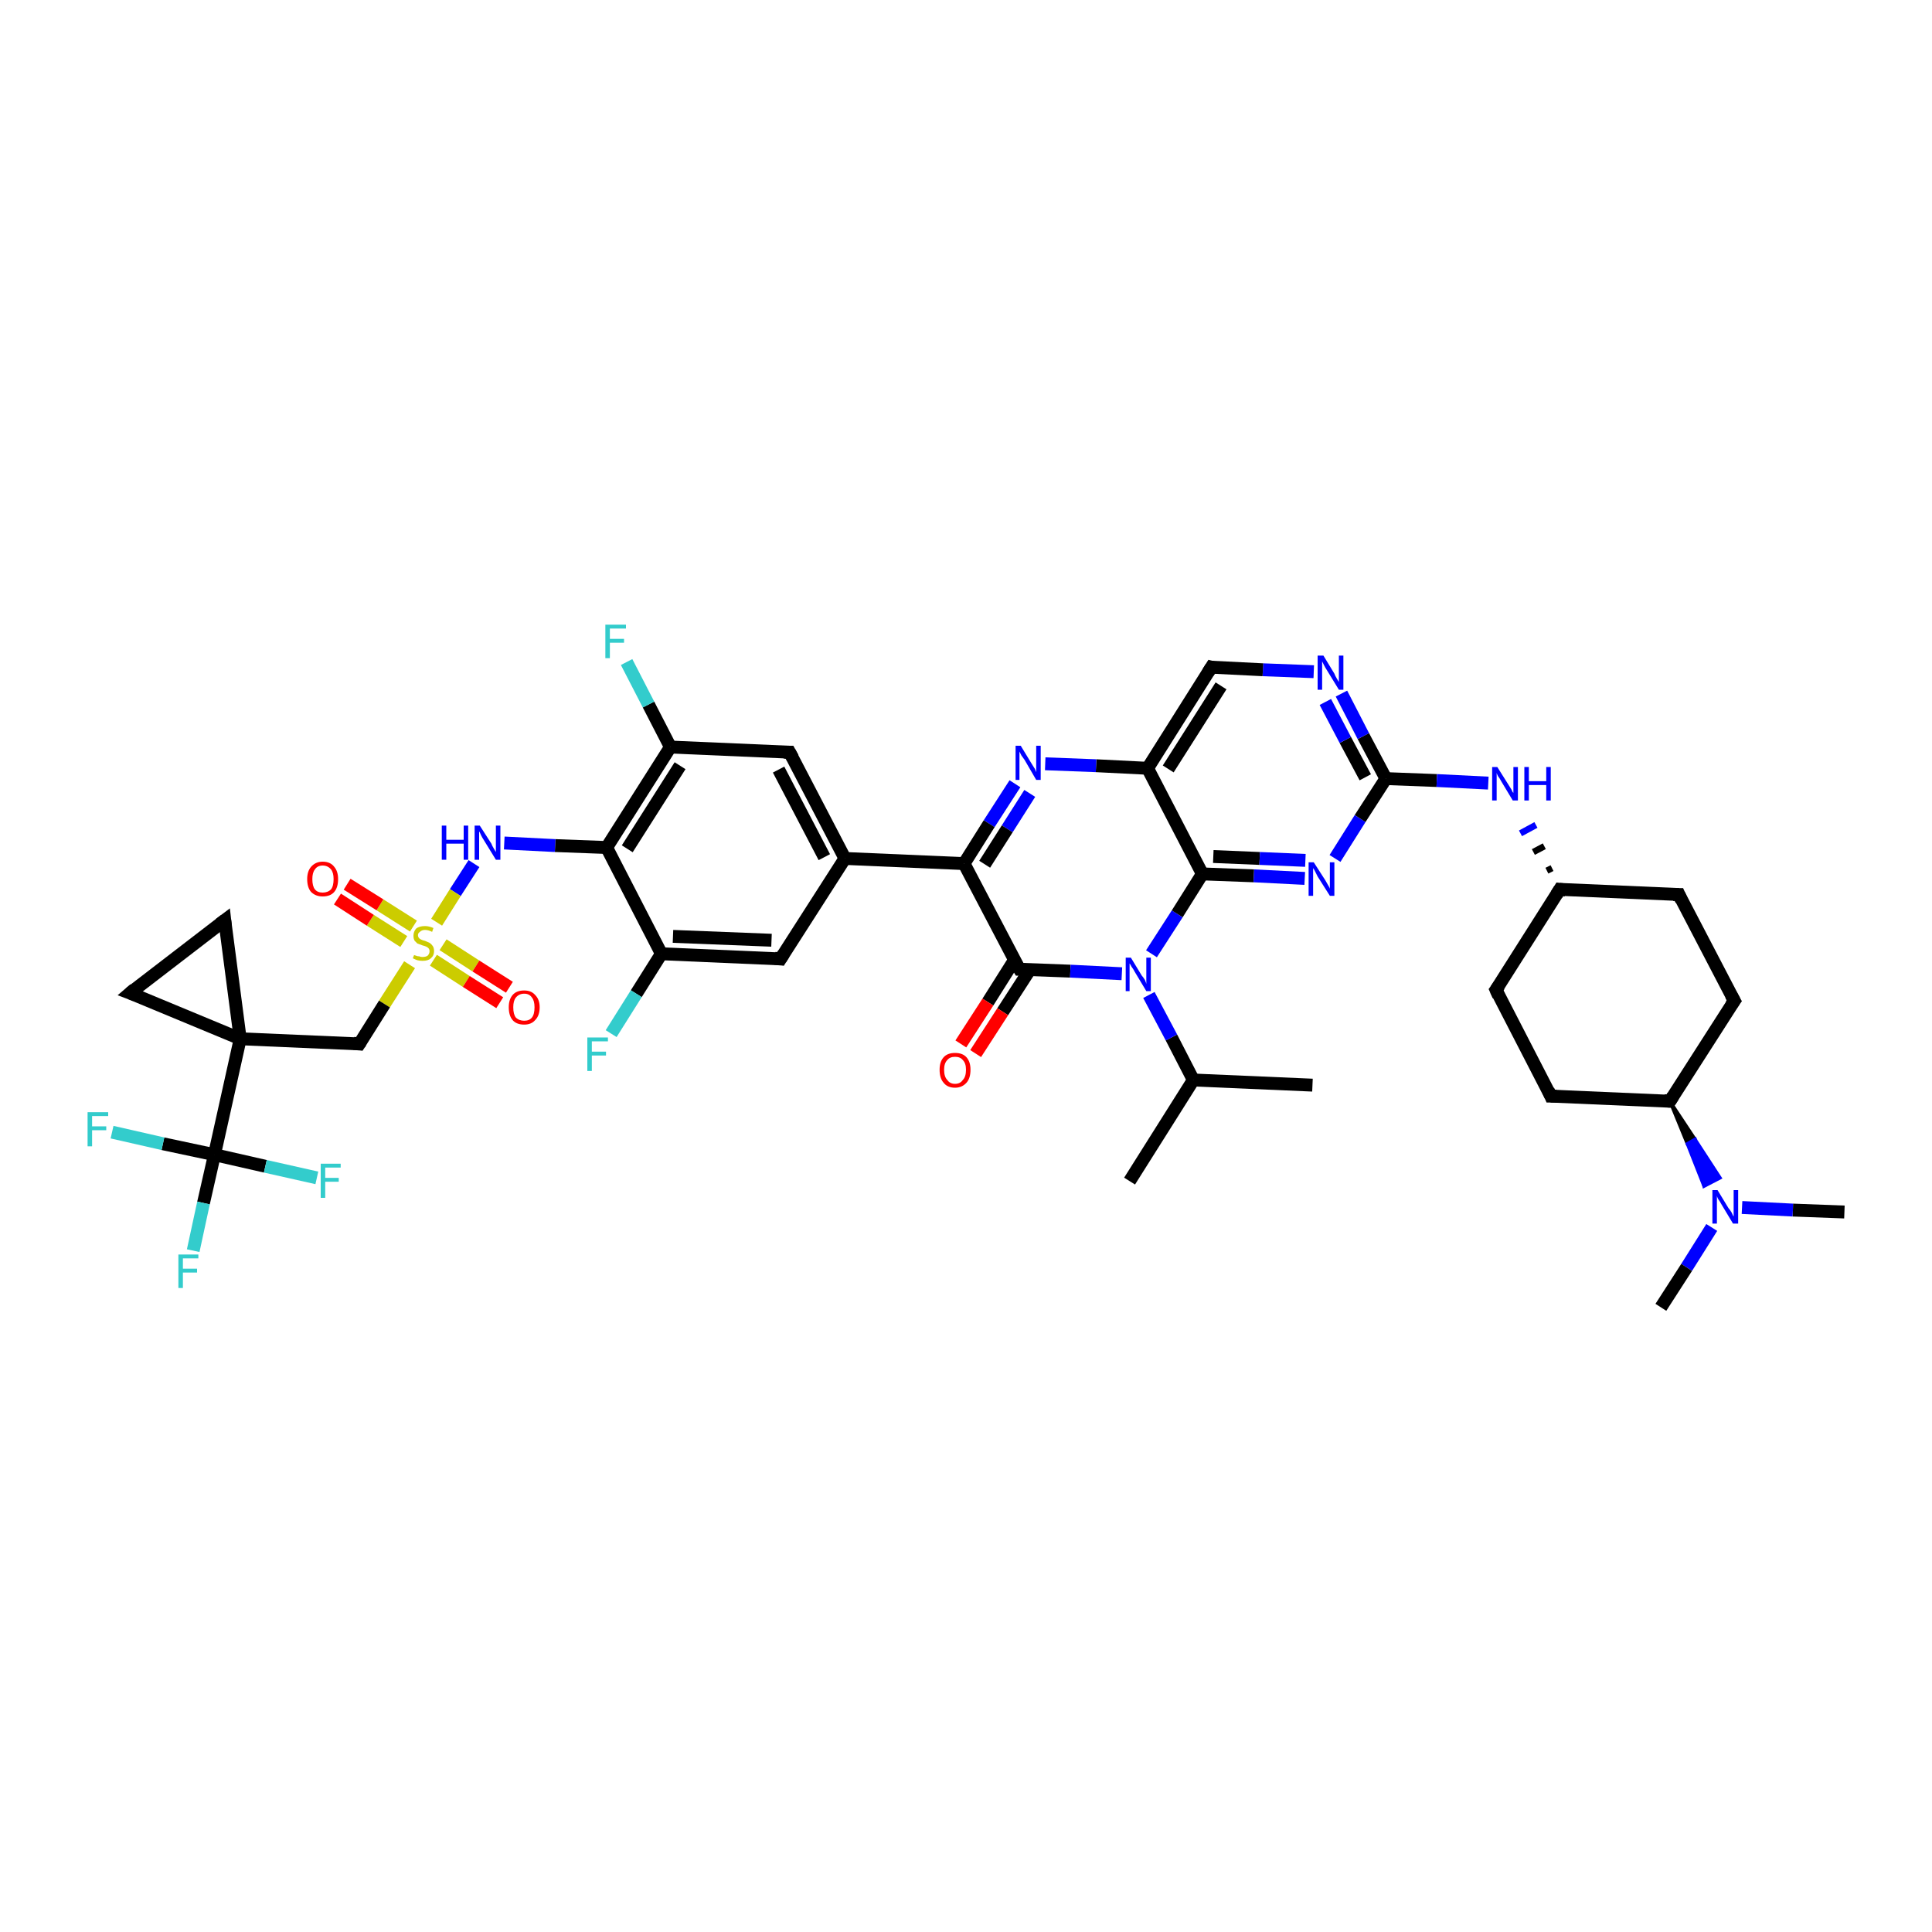 <?xml version='1.0' encoding='iso-8859-1'?>
<svg version='1.1' baseProfile='full'
              xmlns='http://www.w3.org/2000/svg'
                      xmlns:rdkit='http://www.rdkit.org/xml'
                      xmlns:xlink='http://www.w3.org/1999/xlink'
                  xml:space='preserve'
width='300px' height='300px' viewBox='0 0 300 300'>
<!-- END OF HEADER -->
<rect style='opacity:1.0;fill:#FFFFFF;stroke:none' width='300.0' height='300.0' x='0.0' y='0.0'> </rect>
<path class='bond-0 atom-0 atom-1' d='M 175.4,183.4 L 185.3,167.7' style='fill:none;fill-rule:evenodd;stroke:#000000;stroke-width:2.0px;stroke-linecap:butt;stroke-linejoin:miter;stroke-opacity:1' />
<path class='bond-1 atom-1 atom-2' d='M 185.3,167.7 L 203.8,168.5' style='fill:none;fill-rule:evenodd;stroke:#000000;stroke-width:2.0px;stroke-linecap:butt;stroke-linejoin:miter;stroke-opacity:1' />
<path class='bond-2 atom-1 atom-3' d='M 185.3,167.7 L 181.9,161.1' style='fill:none;fill-rule:evenodd;stroke:#000000;stroke-width:2.0px;stroke-linecap:butt;stroke-linejoin:miter;stroke-opacity:1' />
<path class='bond-2 atom-1 atom-3' d='M 181.9,161.1 L 178.4,154.5' style='fill:none;fill-rule:evenodd;stroke:#0000FF;stroke-width:2.0px;stroke-linecap:butt;stroke-linejoin:miter;stroke-opacity:1' />
<path class='bond-3 atom-3 atom-4' d='M 178.8,148.1 L 182.8,141.9' style='fill:none;fill-rule:evenodd;stroke:#0000FF;stroke-width:2.0px;stroke-linecap:butt;stroke-linejoin:miter;stroke-opacity:1' />
<path class='bond-3 atom-3 atom-4' d='M 182.8,141.9 L 186.7,135.7' style='fill:none;fill-rule:evenodd;stroke:#000000;stroke-width:2.0px;stroke-linecap:butt;stroke-linejoin:miter;stroke-opacity:1' />
<path class='bond-4 atom-4 atom-5' d='M 186.7,135.7 L 194.7,136.0' style='fill:none;fill-rule:evenodd;stroke:#000000;stroke-width:2.0px;stroke-linecap:butt;stroke-linejoin:miter;stroke-opacity:1' />
<path class='bond-4 atom-4 atom-5' d='M 194.7,136.0 L 202.6,136.4' style='fill:none;fill-rule:evenodd;stroke:#0000FF;stroke-width:2.0px;stroke-linecap:butt;stroke-linejoin:miter;stroke-opacity:1' />
<path class='bond-4 atom-4 atom-5' d='M 188.4,133.0 L 195.6,133.3' style='fill:none;fill-rule:evenodd;stroke:#000000;stroke-width:2.0px;stroke-linecap:butt;stroke-linejoin:miter;stroke-opacity:1' />
<path class='bond-4 atom-4 atom-5' d='M 195.6,133.3 L 202.7,133.6' style='fill:none;fill-rule:evenodd;stroke:#0000FF;stroke-width:2.0px;stroke-linecap:butt;stroke-linejoin:miter;stroke-opacity:1' />
<path class='bond-5 atom-5 atom-6' d='M 207.3,133.3 L 211.2,127.1' style='fill:none;fill-rule:evenodd;stroke:#0000FF;stroke-width:2.0px;stroke-linecap:butt;stroke-linejoin:miter;stroke-opacity:1' />
<path class='bond-5 atom-5 atom-6' d='M 211.2,127.1 L 215.2,120.9' style='fill:none;fill-rule:evenodd;stroke:#000000;stroke-width:2.0px;stroke-linecap:butt;stroke-linejoin:miter;stroke-opacity:1' />
<path class='bond-6 atom-6 atom-7' d='M 215.2,120.9 L 223.1,121.2' style='fill:none;fill-rule:evenodd;stroke:#000000;stroke-width:2.0px;stroke-linecap:butt;stroke-linejoin:miter;stroke-opacity:1' />
<path class='bond-6 atom-6 atom-7' d='M 223.1,121.2 L 231.1,121.6' style='fill:none;fill-rule:evenodd;stroke:#0000FF;stroke-width:2.0px;stroke-linecap:butt;stroke-linejoin:miter;stroke-opacity:1' />
<path class='bond-7 atom-8 atom-7' d='M 241.0,134.8 L 240.2,135.2' style='fill:none;fill-rule:evenodd;stroke:#000000;stroke-width:1.0px;stroke-linecap:butt;stroke-linejoin:miter;stroke-opacity:1' />
<path class='bond-7 atom-8 atom-7' d='M 239.8,131.4 L 238.1,132.3' style='fill:none;fill-rule:evenodd;stroke:#000000;stroke-width:1.0px;stroke-linecap:butt;stroke-linejoin:miter;stroke-opacity:1' />
<path class='bond-7 atom-8 atom-7' d='M 238.5,128.1 L 236.1,129.4' style='fill:none;fill-rule:evenodd;stroke:#0000FF;stroke-width:1.0px;stroke-linecap:butt;stroke-linejoin:miter;stroke-opacity:1' />
<path class='bond-8 atom-8 atom-9' d='M 242.2,138.1 L 232.3,153.7' style='fill:none;fill-rule:evenodd;stroke:#000000;stroke-width:2.0px;stroke-linecap:butt;stroke-linejoin:miter;stroke-opacity:1' />
<path class='bond-9 atom-9 atom-10' d='M 232.3,153.7 L 240.8,170.2' style='fill:none;fill-rule:evenodd;stroke:#000000;stroke-width:2.0px;stroke-linecap:butt;stroke-linejoin:miter;stroke-opacity:1' />
<path class='bond-10 atom-10 atom-11' d='M 240.8,170.2 L 259.3,171.0' style='fill:none;fill-rule:evenodd;stroke:#000000;stroke-width:2.0px;stroke-linecap:butt;stroke-linejoin:miter;stroke-opacity:1' />
<path class='bond-11 atom-11 atom-12' d='M 259.3,171.0 L 269.3,155.4' style='fill:none;fill-rule:evenodd;stroke:#000000;stroke-width:2.0px;stroke-linecap:butt;stroke-linejoin:miter;stroke-opacity:1' />
<path class='bond-12 atom-12 atom-13' d='M 269.3,155.4 L 260.7,138.9' style='fill:none;fill-rule:evenodd;stroke:#000000;stroke-width:2.0px;stroke-linecap:butt;stroke-linejoin:miter;stroke-opacity:1' />
<path class='bond-13 atom-11 atom-14' d='M 259.3,171.0 L 263.2,176.9 L 262.0,177.6 Z' style='fill:#000000;fill-rule:evenodd;fill-opacity:1;stroke:#000000;stroke-width:0.5px;stroke-linecap:butt;stroke-linejoin:miter;stroke-opacity:1;' />
<path class='bond-13 atom-11 atom-14' d='M 263.2,176.9 L 264.6,184.2 L 267.1,182.9 Z' style='fill:#0000FF;fill-rule:evenodd;fill-opacity:1;stroke:#0000FF;stroke-width:0.5px;stroke-linecap:butt;stroke-linejoin:miter;stroke-opacity:1;' />
<path class='bond-13 atom-11 atom-14' d='M 263.2,176.9 L 262.0,177.6 L 264.6,184.2 Z' style='fill:#0000FF;fill-rule:evenodd;fill-opacity:1;stroke:#0000FF;stroke-width:0.5px;stroke-linecap:butt;stroke-linejoin:miter;stroke-opacity:1;' />
<path class='bond-14 atom-14 atom-15' d='M 265.8,190.6 L 261.9,196.8' style='fill:none;fill-rule:evenodd;stroke:#0000FF;stroke-width:2.0px;stroke-linecap:butt;stroke-linejoin:miter;stroke-opacity:1' />
<path class='bond-14 atom-14 atom-15' d='M 261.9,196.8 L 257.9,203.0' style='fill:none;fill-rule:evenodd;stroke:#000000;stroke-width:2.0px;stroke-linecap:butt;stroke-linejoin:miter;stroke-opacity:1' />
<path class='bond-15 atom-14 atom-16' d='M 270.5,187.5 L 278.4,187.9' style='fill:none;fill-rule:evenodd;stroke:#0000FF;stroke-width:2.0px;stroke-linecap:butt;stroke-linejoin:miter;stroke-opacity:1' />
<path class='bond-15 atom-14 atom-16' d='M 278.4,187.9 L 286.4,188.2' style='fill:none;fill-rule:evenodd;stroke:#000000;stroke-width:2.0px;stroke-linecap:butt;stroke-linejoin:miter;stroke-opacity:1' />
<path class='bond-16 atom-6 atom-17' d='M 215.2,120.9 L 211.7,114.3' style='fill:none;fill-rule:evenodd;stroke:#000000;stroke-width:2.0px;stroke-linecap:butt;stroke-linejoin:miter;stroke-opacity:1' />
<path class='bond-16 atom-6 atom-17' d='M 211.7,114.3 L 208.3,107.7' style='fill:none;fill-rule:evenodd;stroke:#0000FF;stroke-width:2.0px;stroke-linecap:butt;stroke-linejoin:miter;stroke-opacity:1' />
<path class='bond-16 atom-6 atom-17' d='M 212.0,120.7 L 208.9,114.9' style='fill:none;fill-rule:evenodd;stroke:#000000;stroke-width:2.0px;stroke-linecap:butt;stroke-linejoin:miter;stroke-opacity:1' />
<path class='bond-16 atom-6 atom-17' d='M 208.9,114.9 L 205.8,109.0' style='fill:none;fill-rule:evenodd;stroke:#0000FF;stroke-width:2.0px;stroke-linecap:butt;stroke-linejoin:miter;stroke-opacity:1' />
<path class='bond-17 atom-17 atom-18' d='M 204.0,104.3 L 196.1,104.0' style='fill:none;fill-rule:evenodd;stroke:#0000FF;stroke-width:2.0px;stroke-linecap:butt;stroke-linejoin:miter;stroke-opacity:1' />
<path class='bond-17 atom-17 atom-18' d='M 196.1,104.0 L 188.1,103.6' style='fill:none;fill-rule:evenodd;stroke:#000000;stroke-width:2.0px;stroke-linecap:butt;stroke-linejoin:miter;stroke-opacity:1' />
<path class='bond-18 atom-18 atom-19' d='M 188.1,103.6 L 178.2,119.3' style='fill:none;fill-rule:evenodd;stroke:#000000;stroke-width:2.0px;stroke-linecap:butt;stroke-linejoin:miter;stroke-opacity:1' />
<path class='bond-18 atom-18 atom-19' d='M 189.6,106.5 L 181.4,119.4' style='fill:none;fill-rule:evenodd;stroke:#000000;stroke-width:2.0px;stroke-linecap:butt;stroke-linejoin:miter;stroke-opacity:1' />
<path class='bond-19 atom-19 atom-20' d='M 178.2,119.3 L 170.2,118.9' style='fill:none;fill-rule:evenodd;stroke:#000000;stroke-width:2.0px;stroke-linecap:butt;stroke-linejoin:miter;stroke-opacity:1' />
<path class='bond-19 atom-19 atom-20' d='M 170.2,118.9 L 162.3,118.6' style='fill:none;fill-rule:evenodd;stroke:#0000FF;stroke-width:2.0px;stroke-linecap:butt;stroke-linejoin:miter;stroke-opacity:1' />
<path class='bond-20 atom-20 atom-21' d='M 157.6,121.7 L 153.6,127.9' style='fill:none;fill-rule:evenodd;stroke:#0000FF;stroke-width:2.0px;stroke-linecap:butt;stroke-linejoin:miter;stroke-opacity:1' />
<path class='bond-20 atom-20 atom-21' d='M 153.6,127.9 L 149.7,134.1' style='fill:none;fill-rule:evenodd;stroke:#000000;stroke-width:2.0px;stroke-linecap:butt;stroke-linejoin:miter;stroke-opacity:1' />
<path class='bond-20 atom-20 atom-21' d='M 159.9,123.2 L 156.4,128.7' style='fill:none;fill-rule:evenodd;stroke:#0000FF;stroke-width:2.0px;stroke-linecap:butt;stroke-linejoin:miter;stroke-opacity:1' />
<path class='bond-20 atom-20 atom-21' d='M 156.4,128.7 L 152.9,134.2' style='fill:none;fill-rule:evenodd;stroke:#000000;stroke-width:2.0px;stroke-linecap:butt;stroke-linejoin:miter;stroke-opacity:1' />
<path class='bond-21 atom-21 atom-22' d='M 149.7,134.1 L 131.2,133.3' style='fill:none;fill-rule:evenodd;stroke:#000000;stroke-width:2.0px;stroke-linecap:butt;stroke-linejoin:miter;stroke-opacity:1' />
<path class='bond-22 atom-22 atom-23' d='M 131.2,133.3 L 122.6,116.8' style='fill:none;fill-rule:evenodd;stroke:#000000;stroke-width:2.0px;stroke-linecap:butt;stroke-linejoin:miter;stroke-opacity:1' />
<path class='bond-22 atom-22 atom-23' d='M 128.0,133.1 L 120.9,119.5' style='fill:none;fill-rule:evenodd;stroke:#000000;stroke-width:2.0px;stroke-linecap:butt;stroke-linejoin:miter;stroke-opacity:1' />
<path class='bond-23 atom-23 atom-24' d='M 122.6,116.8 L 104.1,116.0' style='fill:none;fill-rule:evenodd;stroke:#000000;stroke-width:2.0px;stroke-linecap:butt;stroke-linejoin:miter;stroke-opacity:1' />
<path class='bond-24 atom-24 atom-25' d='M 104.1,116.0 L 100.7,109.4' style='fill:none;fill-rule:evenodd;stroke:#000000;stroke-width:2.0px;stroke-linecap:butt;stroke-linejoin:miter;stroke-opacity:1' />
<path class='bond-24 atom-24 atom-25' d='M 100.7,109.4 L 97.3,102.8' style='fill:none;fill-rule:evenodd;stroke:#33CCCC;stroke-width:2.0px;stroke-linecap:butt;stroke-linejoin:miter;stroke-opacity:1' />
<path class='bond-25 atom-24 atom-26' d='M 104.1,116.0 L 94.2,131.6' style='fill:none;fill-rule:evenodd;stroke:#000000;stroke-width:2.0px;stroke-linecap:butt;stroke-linejoin:miter;stroke-opacity:1' />
<path class='bond-25 atom-24 atom-26' d='M 105.6,118.9 L 97.4,131.8' style='fill:none;fill-rule:evenodd;stroke:#000000;stroke-width:2.0px;stroke-linecap:butt;stroke-linejoin:miter;stroke-opacity:1' />
<path class='bond-26 atom-26 atom-27' d='M 94.2,131.6 L 86.2,131.3' style='fill:none;fill-rule:evenodd;stroke:#000000;stroke-width:2.0px;stroke-linecap:butt;stroke-linejoin:miter;stroke-opacity:1' />
<path class='bond-26 atom-26 atom-27' d='M 86.2,131.3 L 78.3,130.9' style='fill:none;fill-rule:evenodd;stroke:#0000FF;stroke-width:2.0px;stroke-linecap:butt;stroke-linejoin:miter;stroke-opacity:1' />
<path class='bond-27 atom-27 atom-28' d='M 73.6,134.1 L 70.7,138.6' style='fill:none;fill-rule:evenodd;stroke:#0000FF;stroke-width:2.0px;stroke-linecap:butt;stroke-linejoin:miter;stroke-opacity:1' />
<path class='bond-27 atom-27 atom-28' d='M 70.7,138.6 L 67.8,143.2' style='fill:none;fill-rule:evenodd;stroke:#CCCC00;stroke-width:2.0px;stroke-linecap:butt;stroke-linejoin:miter;stroke-opacity:1' />
<path class='bond-28 atom-28 atom-29' d='M 67.3,149.1 L 72.4,152.4' style='fill:none;fill-rule:evenodd;stroke:#CCCC00;stroke-width:2.0px;stroke-linecap:butt;stroke-linejoin:miter;stroke-opacity:1' />
<path class='bond-28 atom-28 atom-29' d='M 72.4,152.4 L 77.6,155.7' style='fill:none;fill-rule:evenodd;stroke:#FF0000;stroke-width:2.0px;stroke-linecap:butt;stroke-linejoin:miter;stroke-opacity:1' />
<path class='bond-28 atom-28 atom-29' d='M 68.8,146.7 L 73.9,150.0' style='fill:none;fill-rule:evenodd;stroke:#CCCC00;stroke-width:2.0px;stroke-linecap:butt;stroke-linejoin:miter;stroke-opacity:1' />
<path class='bond-28 atom-28 atom-29' d='M 73.9,150.0 L 79.1,153.3' style='fill:none;fill-rule:evenodd;stroke:#FF0000;stroke-width:2.0px;stroke-linecap:butt;stroke-linejoin:miter;stroke-opacity:1' />
<path class='bond-29 atom-28 atom-30' d='M 64.2,143.8 L 59.0,140.5' style='fill:none;fill-rule:evenodd;stroke:#CCCC00;stroke-width:2.0px;stroke-linecap:butt;stroke-linejoin:miter;stroke-opacity:1' />
<path class='bond-29 atom-28 atom-30' d='M 59.0,140.5 L 53.9,137.3' style='fill:none;fill-rule:evenodd;stroke:#FF0000;stroke-width:2.0px;stroke-linecap:butt;stroke-linejoin:miter;stroke-opacity:1' />
<path class='bond-29 atom-28 atom-30' d='M 62.7,146.2 L 57.5,142.9' style='fill:none;fill-rule:evenodd;stroke:#CCCC00;stroke-width:2.0px;stroke-linecap:butt;stroke-linejoin:miter;stroke-opacity:1' />
<path class='bond-29 atom-28 atom-30' d='M 57.5,142.9 L 52.4,139.6' style='fill:none;fill-rule:evenodd;stroke:#FF0000;stroke-width:2.0px;stroke-linecap:butt;stroke-linejoin:miter;stroke-opacity:1' />
<path class='bond-30 atom-28 atom-31' d='M 63.6,149.8 L 59.7,155.9' style='fill:none;fill-rule:evenodd;stroke:#CCCC00;stroke-width:2.0px;stroke-linecap:butt;stroke-linejoin:miter;stroke-opacity:1' />
<path class='bond-30 atom-28 atom-31' d='M 59.7,155.9 L 55.8,162.1' style='fill:none;fill-rule:evenodd;stroke:#000000;stroke-width:2.0px;stroke-linecap:butt;stroke-linejoin:miter;stroke-opacity:1' />
<path class='bond-31 atom-31 atom-32' d='M 55.8,162.1 L 37.3,161.3' style='fill:none;fill-rule:evenodd;stroke:#000000;stroke-width:2.0px;stroke-linecap:butt;stroke-linejoin:miter;stroke-opacity:1' />
<path class='bond-32 atom-32 atom-33' d='M 37.3,161.3 L 20.2,154.2' style='fill:none;fill-rule:evenodd;stroke:#000000;stroke-width:2.0px;stroke-linecap:butt;stroke-linejoin:miter;stroke-opacity:1' />
<path class='bond-33 atom-33 atom-34' d='M 20.2,154.2 L 34.9,142.9' style='fill:none;fill-rule:evenodd;stroke:#000000;stroke-width:2.0px;stroke-linecap:butt;stroke-linejoin:miter;stroke-opacity:1' />
<path class='bond-34 atom-32 atom-35' d='M 37.3,161.3 L 33.3,179.3' style='fill:none;fill-rule:evenodd;stroke:#000000;stroke-width:2.0px;stroke-linecap:butt;stroke-linejoin:miter;stroke-opacity:1' />
<path class='bond-35 atom-35 atom-36' d='M 33.3,179.3 L 31.6,186.8' style='fill:none;fill-rule:evenodd;stroke:#000000;stroke-width:2.0px;stroke-linecap:butt;stroke-linejoin:miter;stroke-opacity:1' />
<path class='bond-35 atom-35 atom-36' d='M 31.6,186.8 L 30.0,194.2' style='fill:none;fill-rule:evenodd;stroke:#33CCCC;stroke-width:2.0px;stroke-linecap:butt;stroke-linejoin:miter;stroke-opacity:1' />
<path class='bond-36 atom-35 atom-37' d='M 33.3,179.3 L 25.3,177.6' style='fill:none;fill-rule:evenodd;stroke:#000000;stroke-width:2.0px;stroke-linecap:butt;stroke-linejoin:miter;stroke-opacity:1' />
<path class='bond-36 atom-35 atom-37' d='M 25.3,177.6 L 17.4,175.8' style='fill:none;fill-rule:evenodd;stroke:#33CCCC;stroke-width:2.0px;stroke-linecap:butt;stroke-linejoin:miter;stroke-opacity:1' />
<path class='bond-37 atom-35 atom-38' d='M 33.3,179.3 L 41.2,181.1' style='fill:none;fill-rule:evenodd;stroke:#000000;stroke-width:2.0px;stroke-linecap:butt;stroke-linejoin:miter;stroke-opacity:1' />
<path class='bond-37 atom-35 atom-38' d='M 41.2,181.1 L 49.2,182.9' style='fill:none;fill-rule:evenodd;stroke:#33CCCC;stroke-width:2.0px;stroke-linecap:butt;stroke-linejoin:miter;stroke-opacity:1' />
<path class='bond-38 atom-26 atom-39' d='M 94.2,131.6 L 102.7,148.1' style='fill:none;fill-rule:evenodd;stroke:#000000;stroke-width:2.0px;stroke-linecap:butt;stroke-linejoin:miter;stroke-opacity:1' />
<path class='bond-39 atom-39 atom-40' d='M 102.7,148.1 L 98.8,154.3' style='fill:none;fill-rule:evenodd;stroke:#000000;stroke-width:2.0px;stroke-linecap:butt;stroke-linejoin:miter;stroke-opacity:1' />
<path class='bond-39 atom-39 atom-40' d='M 98.8,154.3 L 94.9,160.5' style='fill:none;fill-rule:evenodd;stroke:#33CCCC;stroke-width:2.0px;stroke-linecap:butt;stroke-linejoin:miter;stroke-opacity:1' />
<path class='bond-40 atom-39 atom-41' d='M 102.7,148.1 L 121.2,148.9' style='fill:none;fill-rule:evenodd;stroke:#000000;stroke-width:2.0px;stroke-linecap:butt;stroke-linejoin:miter;stroke-opacity:1' />
<path class='bond-40 atom-39 atom-41' d='M 104.5,145.4 L 119.8,146.0' style='fill:none;fill-rule:evenodd;stroke:#000000;stroke-width:2.0px;stroke-linecap:butt;stroke-linejoin:miter;stroke-opacity:1' />
<path class='bond-41 atom-21 atom-42' d='M 149.7,134.1 L 158.3,150.5' style='fill:none;fill-rule:evenodd;stroke:#000000;stroke-width:2.0px;stroke-linecap:butt;stroke-linejoin:miter;stroke-opacity:1' />
<path class='bond-42 atom-42 atom-43' d='M 157.5,149.1 L 153.4,155.6' style='fill:none;fill-rule:evenodd;stroke:#000000;stroke-width:2.0px;stroke-linecap:butt;stroke-linejoin:miter;stroke-opacity:1' />
<path class='bond-42 atom-42 atom-43' d='M 153.4,155.6 L 149.2,162.1' style='fill:none;fill-rule:evenodd;stroke:#FF0000;stroke-width:2.0px;stroke-linecap:butt;stroke-linejoin:miter;stroke-opacity:1' />
<path class='bond-42 atom-42 atom-43' d='M 159.9,150.6 L 155.7,157.1' style='fill:none;fill-rule:evenodd;stroke:#000000;stroke-width:2.0px;stroke-linecap:butt;stroke-linejoin:miter;stroke-opacity:1' />
<path class='bond-42 atom-42 atom-43' d='M 155.7,157.1 L 151.5,163.6' style='fill:none;fill-rule:evenodd;stroke:#FF0000;stroke-width:2.0px;stroke-linecap:butt;stroke-linejoin:miter;stroke-opacity:1' />
<path class='bond-43 atom-42 atom-3' d='M 158.3,150.5 L 166.2,150.8' style='fill:none;fill-rule:evenodd;stroke:#000000;stroke-width:2.0px;stroke-linecap:butt;stroke-linejoin:miter;stroke-opacity:1' />
<path class='bond-43 atom-42 atom-3' d='M 166.2,150.8 L 174.2,151.2' style='fill:none;fill-rule:evenodd;stroke:#0000FF;stroke-width:2.0px;stroke-linecap:butt;stroke-linejoin:miter;stroke-opacity:1' />
<path class='bond-44 atom-19 atom-4' d='M 178.2,119.3 L 186.7,135.7' style='fill:none;fill-rule:evenodd;stroke:#000000;stroke-width:2.0px;stroke-linecap:butt;stroke-linejoin:miter;stroke-opacity:1' />
<path class='bond-45 atom-41 atom-22' d='M 121.2,148.9 L 131.2,133.3' style='fill:none;fill-rule:evenodd;stroke:#000000;stroke-width:2.0px;stroke-linecap:butt;stroke-linejoin:miter;stroke-opacity:1' />
<path class='bond-46 atom-13 atom-8' d='M 260.7,138.9 L 242.2,138.1' style='fill:none;fill-rule:evenodd;stroke:#000000;stroke-width:2.0px;stroke-linecap:butt;stroke-linejoin:miter;stroke-opacity:1' />
<path class='bond-47 atom-34 atom-32' d='M 34.9,142.9 L 37.3,161.3' style='fill:none;fill-rule:evenodd;stroke:#000000;stroke-width:2.0px;stroke-linecap:butt;stroke-linejoin:miter;stroke-opacity:1' />
<path d='M 241.7,138.9 L 242.2,138.1 L 243.1,138.2' style='fill:none;stroke:#000000;stroke-width:2.0px;stroke-linecap:butt;stroke-linejoin:miter;stroke-opacity:1;' />
<path d='M 232.8,153.0 L 232.3,153.7 L 232.7,154.6' style='fill:none;stroke:#000000;stroke-width:2.0px;stroke-linecap:butt;stroke-linejoin:miter;stroke-opacity:1;' />
<path d='M 240.4,169.3 L 240.8,170.2 L 241.7,170.2' style='fill:none;stroke:#000000;stroke-width:2.0px;stroke-linecap:butt;stroke-linejoin:miter;stroke-opacity:1;' />
<path d='M 258.4,170.9 L 259.3,171.0 L 259.8,170.2' style='fill:none;stroke:#000000;stroke-width:2.0px;stroke-linecap:butt;stroke-linejoin:miter;stroke-opacity:1;' />
<path d='M 268.8,156.1 L 269.3,155.4 L 268.8,154.5' style='fill:none;stroke:#000000;stroke-width:2.0px;stroke-linecap:butt;stroke-linejoin:miter;stroke-opacity:1;' />
<path d='M 261.1,139.8 L 260.7,138.9 L 259.8,138.9' style='fill:none;stroke:#000000;stroke-width:2.0px;stroke-linecap:butt;stroke-linejoin:miter;stroke-opacity:1;' />
<path d='M 188.5,103.7 L 188.1,103.6 L 187.6,104.4' style='fill:none;stroke:#000000;stroke-width:2.0px;stroke-linecap:butt;stroke-linejoin:miter;stroke-opacity:1;' />
<path d='M 123.1,117.7 L 122.6,116.8 L 121.7,116.8' style='fill:none;stroke:#000000;stroke-width:2.0px;stroke-linecap:butt;stroke-linejoin:miter;stroke-opacity:1;' />
<path d='M 56.0,161.8 L 55.8,162.1 L 54.9,162.0' style='fill:none;stroke:#000000;stroke-width:2.0px;stroke-linecap:butt;stroke-linejoin:miter;stroke-opacity:1;' />
<path d='M 21.0,154.5 L 20.2,154.2 L 20.9,153.6' style='fill:none;stroke:#000000;stroke-width:2.0px;stroke-linecap:butt;stroke-linejoin:miter;stroke-opacity:1;' />
<path d='M 34.1,143.5 L 34.9,142.9 L 35.0,143.8' style='fill:none;stroke:#000000;stroke-width:2.0px;stroke-linecap:butt;stroke-linejoin:miter;stroke-opacity:1;' />
<path d='M 120.3,148.8 L 121.2,148.9 L 121.7,148.1' style='fill:none;stroke:#000000;stroke-width:2.0px;stroke-linecap:butt;stroke-linejoin:miter;stroke-opacity:1;' />
<path d='M 157.8,149.7 L 158.3,150.5 L 158.6,150.5' style='fill:none;stroke:#000000;stroke-width:2.0px;stroke-linecap:butt;stroke-linejoin:miter;stroke-opacity:1;' />
<path class='atom-3' d='M 175.6 148.7
L 177.3 151.5
Q 177.5 151.7, 177.8 152.2
Q 178.0 152.7, 178.0 152.8
L 178.0 148.7
L 178.7 148.7
L 178.7 153.9
L 178.0 153.9
L 176.2 150.9
Q 176.0 150.5, 175.7 150.1
Q 175.5 149.7, 175.4 149.6
L 175.4 153.9
L 174.8 153.9
L 174.8 148.7
L 175.6 148.7
' fill='#0000FF'/>
<path class='atom-5' d='M 204.0 133.9
L 205.8 136.7
Q 205.9 136.9, 206.2 137.4
Q 206.5 137.9, 206.5 138.0
L 206.5 133.9
L 207.2 133.9
L 207.2 139.1
L 206.5 139.1
L 204.6 136.1
Q 204.4 135.7, 204.2 135.3
Q 204.0 134.9, 203.9 134.8
L 203.9 139.1
L 203.2 139.1
L 203.2 133.9
L 204.0 133.9
' fill='#0000FF'/>
<path class='atom-7' d='M 232.5 119.1
L 234.2 121.8
Q 234.4 122.1, 234.7 122.6
Q 234.9 123.1, 235.0 123.1
L 235.0 119.1
L 235.7 119.1
L 235.7 124.3
L 234.9 124.3
L 233.1 121.3
Q 232.9 120.9, 232.6 120.5
Q 232.4 120.1, 232.4 120.0
L 232.4 124.3
L 231.7 124.3
L 231.7 119.1
L 232.5 119.1
' fill='#0000FF'/>
<path class='atom-7' d='M 236.7 119.1
L 237.4 119.1
L 237.4 121.3
L 240.1 121.3
L 240.1 119.1
L 240.8 119.1
L 240.8 124.3
L 240.1 124.3
L 240.1 121.9
L 237.4 121.9
L 237.4 124.3
L 236.7 124.3
L 236.7 119.1
' fill='#0000FF'/>
<path class='atom-14' d='M 266.7 184.8
L 268.4 187.6
Q 268.6 187.8, 268.9 188.3
Q 269.1 188.8, 269.2 188.9
L 269.2 184.8
L 269.9 184.8
L 269.9 190.0
L 269.1 190.0
L 267.3 187.0
Q 267.1 186.6, 266.8 186.2
Q 266.6 185.8, 266.6 185.7
L 266.6 190.0
L 265.9 190.0
L 265.9 184.8
L 266.7 184.8
' fill='#0000FF'/>
<path class='atom-17' d='M 205.5 101.8
L 207.2 104.6
Q 207.3 104.9, 207.6 105.4
Q 207.9 105.9, 207.9 105.9
L 207.9 101.8
L 208.6 101.8
L 208.6 107.1
L 207.9 107.1
L 206.0 104.0
Q 205.8 103.7, 205.6 103.3
Q 205.4 102.9, 205.3 102.7
L 205.3 107.1
L 204.6 107.1
L 204.6 101.8
L 205.5 101.8
' fill='#0000FF'/>
<path class='atom-20' d='M 158.5 115.8
L 160.2 118.6
Q 160.4 118.9, 160.7 119.4
Q 160.9 119.9, 160.9 119.9
L 160.9 115.8
L 161.6 115.8
L 161.6 121.1
L 160.9 121.1
L 159.1 118.0
Q 158.9 117.7, 158.6 117.3
Q 158.4 116.9, 158.3 116.7
L 158.3 121.1
L 157.7 121.1
L 157.7 115.8
L 158.5 115.8
' fill='#0000FF'/>
<path class='atom-25' d='M 94.0 97.0
L 97.2 97.0
L 97.2 97.6
L 94.7 97.6
L 94.7 99.2
L 96.9 99.2
L 96.9 99.8
L 94.7 99.8
L 94.7 102.2
L 94.0 102.2
L 94.0 97.0
' fill='#33CCCC'/>
<path class='atom-27' d='M 68.6 128.2
L 69.3 128.2
L 69.3 130.4
L 72.0 130.4
L 72.0 128.2
L 72.7 128.2
L 72.7 133.5
L 72.0 133.5
L 72.0 131.0
L 69.3 131.0
L 69.3 133.5
L 68.6 133.5
L 68.6 128.2
' fill='#0000FF'/>
<path class='atom-27' d='M 74.5 128.2
L 76.3 131.0
Q 76.4 131.3, 76.7 131.8
Q 77.0 132.3, 77.0 132.3
L 77.0 128.2
L 77.7 128.2
L 77.7 133.5
L 77.0 133.5
L 75.1 130.4
Q 74.9 130.1, 74.7 129.7
Q 74.5 129.2, 74.4 129.1
L 74.4 133.5
L 73.7 133.5
L 73.7 128.2
L 74.5 128.2
' fill='#0000FF'/>
<path class='atom-28' d='M 64.3 148.3
Q 64.3 148.3, 64.6 148.4
Q 64.8 148.5, 65.1 148.5
Q 65.3 148.6, 65.6 148.6
Q 66.1 148.6, 66.4 148.4
Q 66.7 148.1, 66.7 147.7
Q 66.7 147.4, 66.5 147.2
Q 66.4 147.1, 66.2 147.0
Q 66.0 146.9, 65.6 146.8
Q 65.1 146.6, 64.8 146.5
Q 64.6 146.3, 64.4 146.1
Q 64.2 145.8, 64.2 145.3
Q 64.2 144.7, 64.6 144.2
Q 65.1 143.8, 66.0 143.8
Q 66.6 143.8, 67.3 144.1
L 67.1 144.7
Q 66.5 144.4, 66.0 144.4
Q 65.5 144.4, 65.2 144.7
Q 64.9 144.9, 64.9 145.2
Q 64.9 145.5, 65.1 145.7
Q 65.2 145.8, 65.4 145.9
Q 65.6 146.0, 66.0 146.1
Q 66.5 146.3, 66.7 146.4
Q 67.0 146.6, 67.2 146.9
Q 67.4 147.2, 67.4 147.7
Q 67.4 148.4, 66.9 148.8
Q 66.5 149.2, 65.6 149.2
Q 65.2 149.2, 64.8 149.1
Q 64.5 149.0, 64.1 148.8
L 64.3 148.3
' fill='#CCCC00'/>
<path class='atom-29' d='M 79.0 156.4
Q 79.0 155.2, 79.6 154.5
Q 80.2 153.8, 81.4 153.8
Q 82.5 153.8, 83.1 154.5
Q 83.8 155.2, 83.8 156.4
Q 83.8 157.7, 83.1 158.4
Q 82.5 159.1, 81.4 159.1
Q 80.2 159.1, 79.6 158.4
Q 79.0 157.7, 79.0 156.4
M 81.4 158.5
Q 82.2 158.5, 82.6 158.0
Q 83.0 157.5, 83.0 156.4
Q 83.0 155.4, 82.6 154.9
Q 82.2 154.3, 81.4 154.3
Q 80.6 154.3, 80.1 154.9
Q 79.7 155.4, 79.7 156.4
Q 79.7 157.5, 80.1 158.0
Q 80.6 158.5, 81.4 158.5
' fill='#FF0000'/>
<path class='atom-30' d='M 47.7 136.5
Q 47.7 135.3, 48.3 134.6
Q 49.0 133.8, 50.1 133.8
Q 51.3 133.8, 51.9 134.6
Q 52.5 135.3, 52.5 136.5
Q 52.5 137.8, 51.9 138.5
Q 51.3 139.2, 50.1 139.2
Q 49.0 139.2, 48.3 138.5
Q 47.7 137.8, 47.7 136.5
M 50.1 138.6
Q 50.9 138.6, 51.4 138.1
Q 51.8 137.6, 51.8 136.5
Q 51.8 135.5, 51.4 135.0
Q 50.9 134.4, 50.1 134.4
Q 49.3 134.4, 48.9 135.0
Q 48.5 135.5, 48.5 136.5
Q 48.5 137.6, 48.9 138.1
Q 49.3 138.6, 50.1 138.6
' fill='#FF0000'/>
<path class='atom-36' d='M 27.7 194.8
L 30.8 194.8
L 30.8 195.4
L 28.4 195.4
L 28.4 197.0
L 30.6 197.0
L 30.6 197.6
L 28.4 197.6
L 28.4 200.0
L 27.7 200.0
L 27.7 194.8
' fill='#33CCCC'/>
<path class='atom-37' d='M 13.6 172.7
L 16.8 172.7
L 16.8 173.3
L 14.3 173.3
L 14.3 174.9
L 16.5 174.9
L 16.5 175.5
L 14.3 175.5
L 14.3 178.0
L 13.6 178.0
L 13.6 172.7
' fill='#33CCCC'/>
<path class='atom-38' d='M 49.8 180.7
L 52.9 180.7
L 52.9 181.3
L 50.5 181.3
L 50.5 182.9
L 52.6 182.9
L 52.6 183.5
L 50.5 183.5
L 50.5 186.0
L 49.8 186.0
L 49.8 180.7
' fill='#33CCCC'/>
<path class='atom-40' d='M 91.2 161.1
L 94.4 161.1
L 94.4 161.7
L 91.9 161.7
L 91.9 163.3
L 94.1 163.3
L 94.1 163.9
L 91.9 163.9
L 91.9 166.3
L 91.2 166.3
L 91.2 161.1
' fill='#33CCCC'/>
<path class='atom-43' d='M 145.9 166.1
Q 145.9 164.9, 146.5 164.2
Q 147.1 163.5, 148.3 163.5
Q 149.5 163.5, 150.1 164.2
Q 150.7 164.9, 150.7 166.1
Q 150.7 167.4, 150.1 168.1
Q 149.4 168.9, 148.3 168.9
Q 147.1 168.9, 146.5 168.1
Q 145.9 167.4, 145.9 166.1
M 148.3 168.3
Q 149.1 168.3, 149.5 167.7
Q 150.0 167.2, 150.0 166.1
Q 150.0 165.1, 149.5 164.6
Q 149.1 164.1, 148.3 164.1
Q 147.5 164.1, 147.1 164.6
Q 146.6 165.1, 146.6 166.1
Q 146.6 167.2, 147.1 167.7
Q 147.5 168.3, 148.3 168.3
' fill='#FF0000'/>
</svg>
